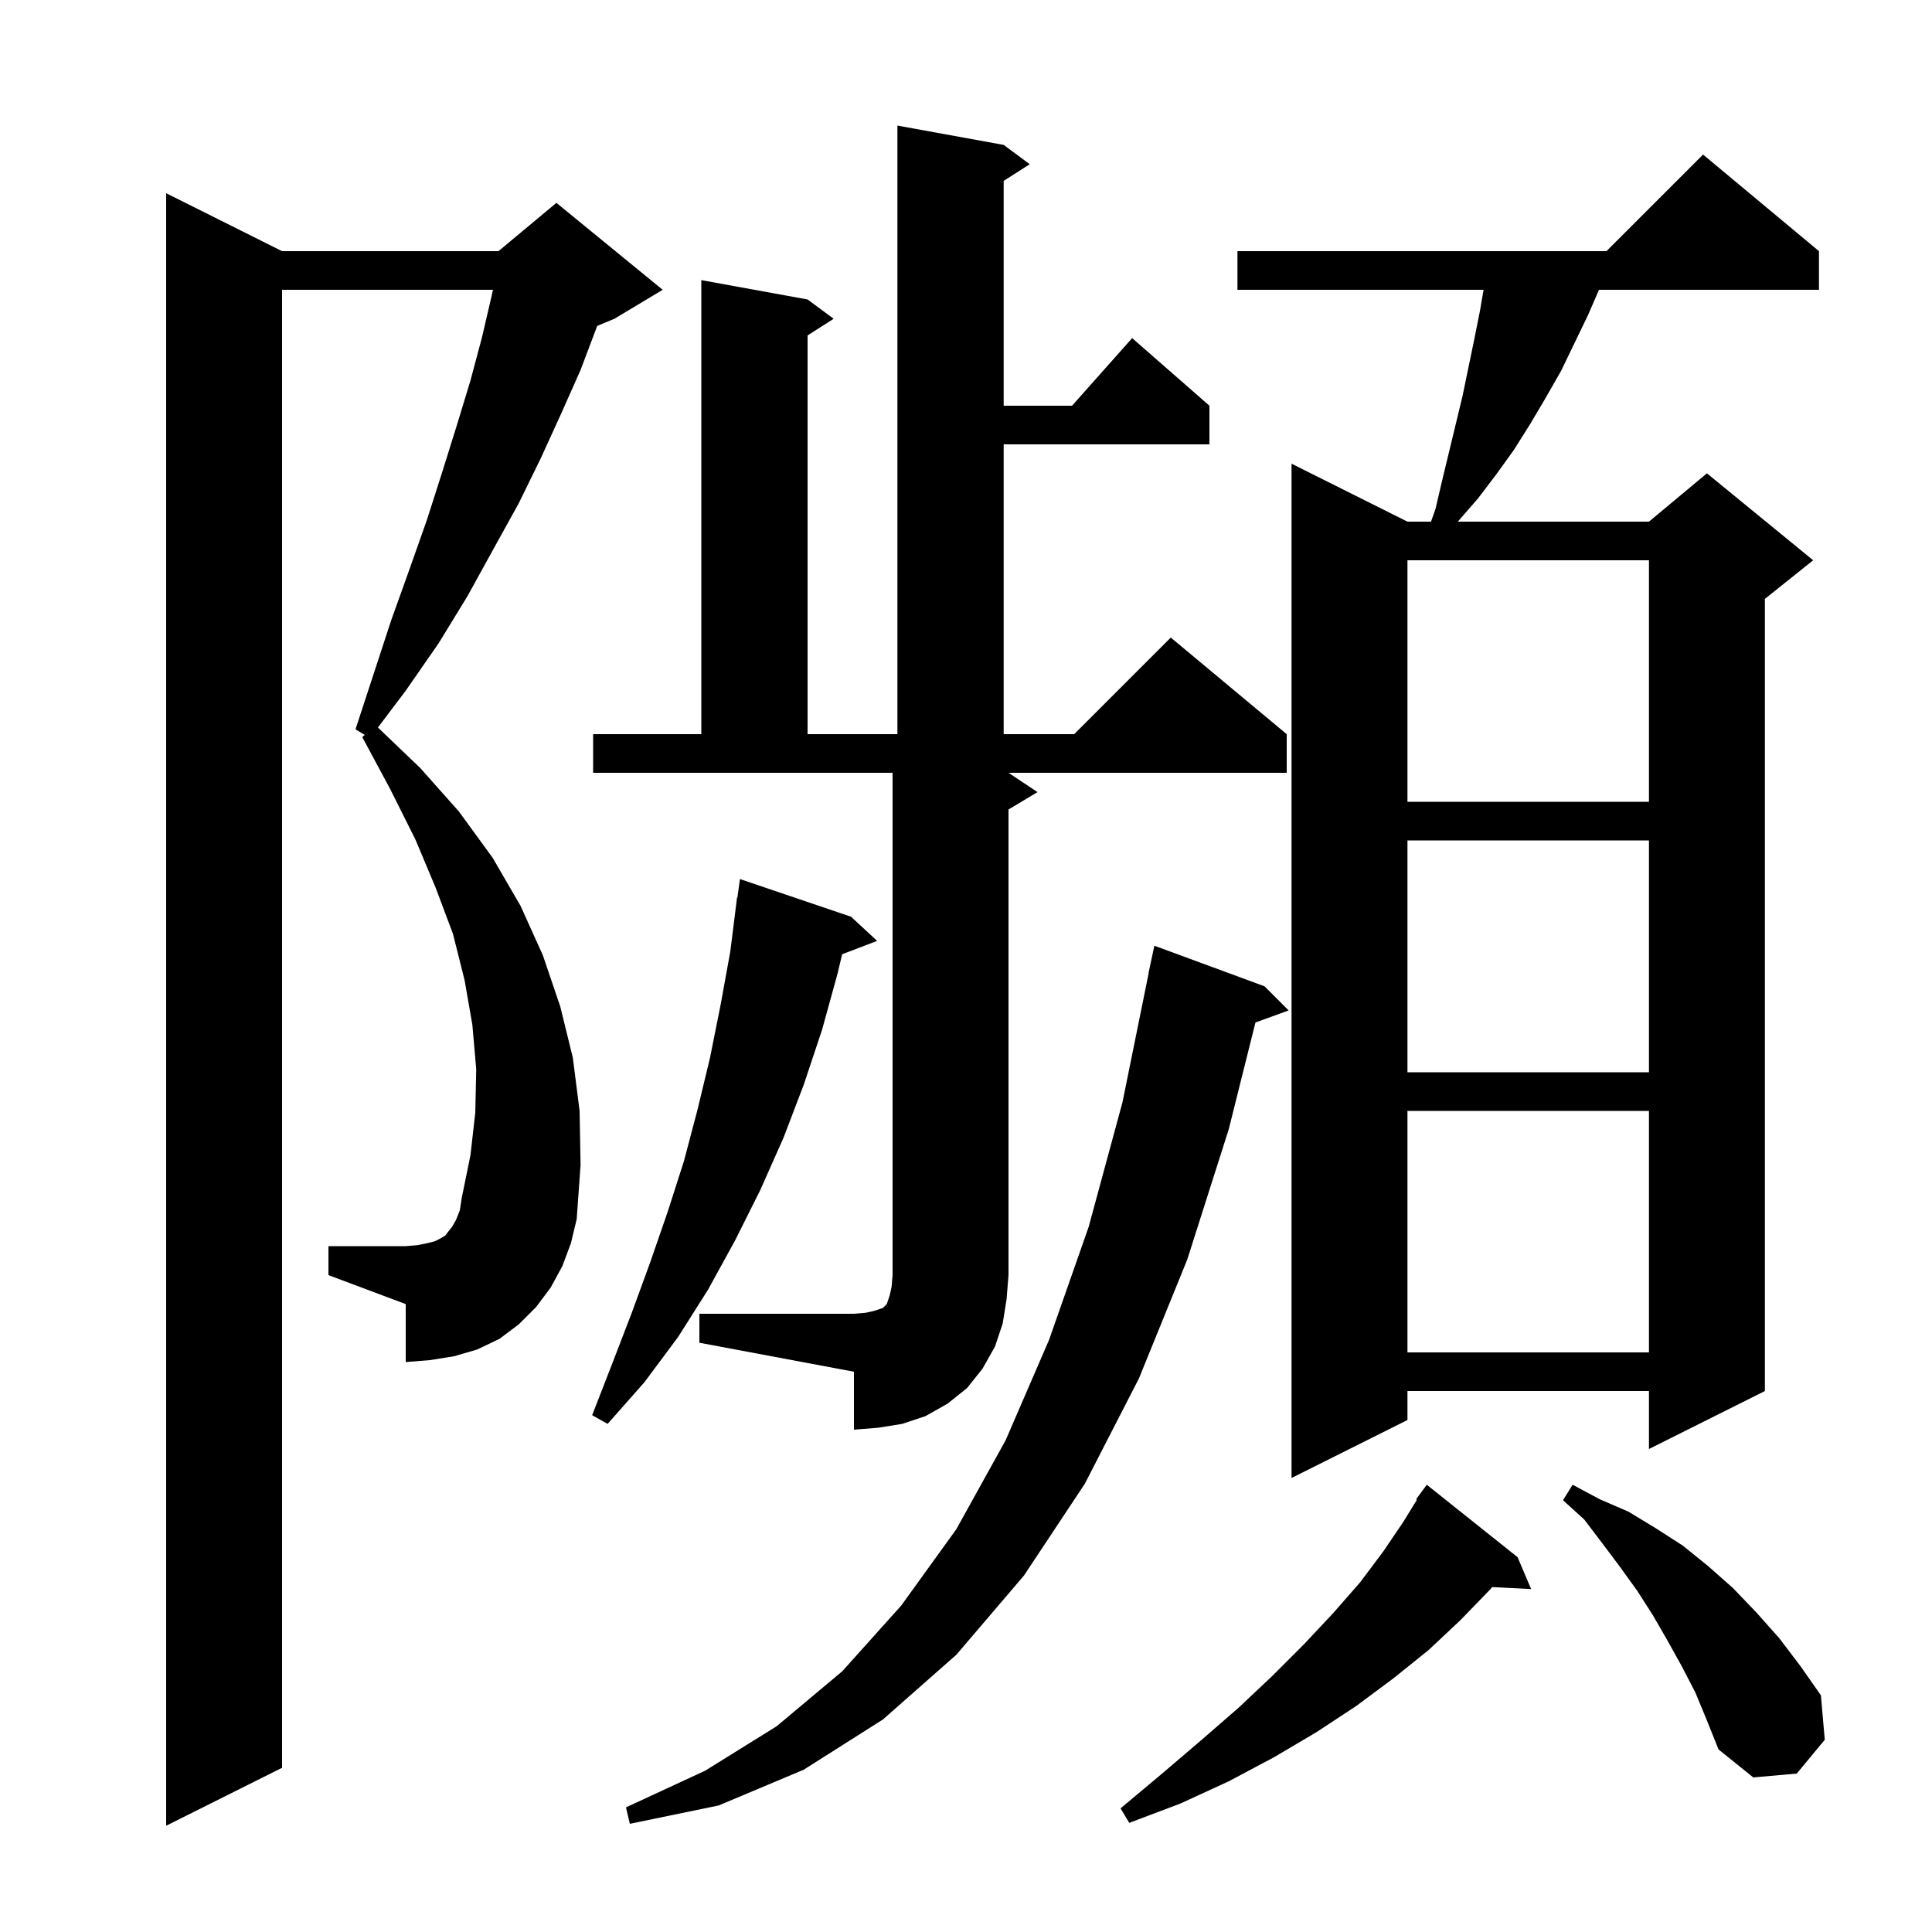 <svg xmlns="http://www.w3.org/2000/svg" xmlns:xlink="http://www.w3.org/1999/xlink" version="1.1" baseProfile="full" viewBox="0 0 200 200" width="200" height="200"><g fill="currentColor"><path d="M 58.2 131.1 L 57.0 133.3 L 55.5 135.3 L 53.7 137.1 L 51.7 138.6 L 49.4 139.7 L 47.0 140.4 L 44.5 140.8 L 42.0 141.0 L 42.0 135.0 L 34.0 132.0 L 34.0 129.0 L 42.0 129.0 L 43.2 128.9 L 44.2 128.7 L 45.0 128.5 L 45.6 128.2 L 46.1 127.9 L 46.4 127.5 L 46.8 127.0 L 47.2 126.3 L 47.6 125.3 L 47.8 124.0 L 48.7 119.6 L 49.2 115.2 L 49.3 110.7 L 48.9 106.1 L 48.1 101.5 L 46.9 96.7 L 45.1 91.9 L 43.0 86.9 L 40.4 81.7 L 37.5 76.3 L 37.761 76.076 L 36.8 75.5 L 38.7 69.7 L 40.5 64.2 L 42.4 58.9 L 44.2 53.8 L 45.8 48.8 L 47.3 44.0 L 48.7 39.4 L 49.9 34.9 L 50.9 30.6 L 51.029 30.0 L 29.2 30.0 L 29.2 183.0 L 17.2 189.0 L 17.2 20.0 L 29.2 26.0 L 51.6 26.0 L 57.6 21.0 L 68.6 30.0 L 63.6 33.0 L 61.82 33.741 L 61.8 33.8 L 60.1 38.3 L 58.1 42.8 L 56.0 47.4 L 53.7 52.1 L 51.1 56.8 L 48.4 61.7 L 45.4 66.6 L 42.0 71.5 L 39.122 75.312 L 43.5 79.5 L 47.5 84.0 L 51.0 88.8 L 53.9 93.8 L 56.2 98.9 L 58.0 104.2 L 59.3 109.5 L 60.0 115.0 L 60.1 120.6 L 59.7 126.2 L 59.1 128.7 Z M 130.9 102.1 L 133.4 104.6 L 129.963 105.85 L 127.2 116.9 L 122.9 130.4 L 117.9 142.7 L 112.3 153.6 L 106.0 163.1 L 99.0 171.3 L 91.4 178.0 L 83.2 183.2 L 74.4 186.9 L 65.2 188.8 L 64.8 187.1 L 73.0 183.3 L 80.4 178.7 L 87.2 173.0 L 93.3 166.2 L 99.0 158.3 L 104.1 149.1 L 108.6 138.7 L 112.7 127.0 L 116.2 114.1 L 118.917 100.702 L 118.9 100.7 L 119.5 97.9 Z M 157.1 161.2 L 158.5 164.5 L 154.474 164.295 L 154.3 164.5 L 151.2 167.7 L 147.9 170.8 L 144.3 173.7 L 140.4 176.6 L 136.3 179.3 L 131.9 181.9 L 127.2 184.4 L 122.2 186.7 L 116.9 188.7 L 116.0 187.2 L 120.3 183.6 L 124.4 180.1 L 128.2 176.8 L 131.7 173.5 L 135.0 170.2 L 138.0 167.0 L 140.8 163.8 L 143.2 160.6 L 145.3 157.5 L 146.681 155.246 L 146.6 155.2 L 147.7 153.7 Z M 175.5 175.2 L 174.1 172.5 L 172.6 169.8 L 171.1 167.2 L 169.5 164.7 L 167.7 162.2 L 165.9 159.8 L 164.0 157.3 L 161.8 155.3 L 162.8 153.7 L 165.6 155.2 L 168.6 156.5 L 171.4 158.2 L 174.2 160.0 L 176.8 162.1 L 179.4 164.4 L 181.8 166.9 L 184.2 169.6 L 186.4 172.5 L 188.5 175.5 L 188.9 180.1 L 186.0 183.6 L 181.5 184.0 L 177.9 181.1 L 176.7 178.1 Z M 188.3 26.0 L 188.3 30.0 L 165.527 30.0 L 164.4 32.6 L 161.6 38.4 L 160.0 41.2 L 158.4 43.9 L 156.7 46.6 L 154.9 49.1 L 153.0 51.6 L 151.0 53.9 L 150.928 54.0 L 170.7 54.0 L 176.7 49.0 L 187.7 58.0 L 182.7 62.0 L 182.7 144.0 L 170.7 150.0 L 170.7 144.0 L 145.7 144.0 L 145.7 147.0 L 133.7 153.0 L 133.7 48.0 L 145.7 54.0 L 148.136 54.0 L 148.6 52.7 L 149.3 49.7 L 151.4 41.0 L 152.6 35.2 L 153.2 32.2 L 153.579 30.0 L 128.1 30.0 L 128.1 26.0 L 166.3 26.0 L 176.3 16.0 Z M 72.4 136.0 L 88.4 136.0 L 89.6 135.9 L 90.5 135.7 L 91.4 135.4 L 91.8 135.0 L 92.1 134.1 L 92.3 133.2 L 92.4 132.0 L 92.4 80.0 L 61.4 80.0 L 61.4 76.0 L 72.6 76.0 L 72.6 29.0 L 83.6 31.0 L 86.3 33.0 L 83.6 34.723 L 83.6 76.0 L 92.9 76.0 L 92.9 13.0 L 103.9 15.0 L 106.6 17.0 L 103.9 18.723 L 103.9 42.0 L 110.978 42.0 L 117.2 35.0 L 125.2 42.0 L 125.2 46.0 L 103.9 46.0 L 103.9 76.0 L 111.2 76.0 L 121.2 66.0 L 133.2 76.0 L 133.2 80.0 L 104.4 80.0 L 107.4 82.0 L 104.4 83.8 L 104.4 132.0 L 104.2 134.5 L 103.8 137.0 L 103.0 139.4 L 101.7 141.7 L 100.1 143.7 L 98.1 145.3 L 95.8 146.6 L 93.4 147.4 L 90.9 147.8 L 88.4 148.0 L 88.4 142.0 L 72.4 139.0 Z M 88.1 94.9 L 90.8 97.4 L 87.179 98.783 L 86.7 100.8 L 85.1 106.6 L 83.2 112.3 L 81.1 117.8 L 78.7 123.2 L 76.1 128.4 L 73.3 133.5 L 70.2 138.4 L 66.7 143.1 L 62.9 147.4 L 61.3 146.5 L 63.4 141.1 L 65.4 135.9 L 67.3 130.7 L 69.1 125.5 L 70.8 120.2 L 72.2 114.9 L 73.5 109.5 L 74.6 104.0 L 75.6 98.5 L 76.3 92.9 L 76.337 92.906 L 76.6 91.0 Z M 145.7 115.0 L 145.7 140.0 L 170.7 140.0 L 170.7 115.0 Z M 145.7 87.0 L 145.7 111.0 L 170.7 111.0 L 170.7 87.0 Z M 145.7 58.0 L 145.7 83.0 L 170.7 83.0 L 170.7 58.0 Z "/></g></svg>